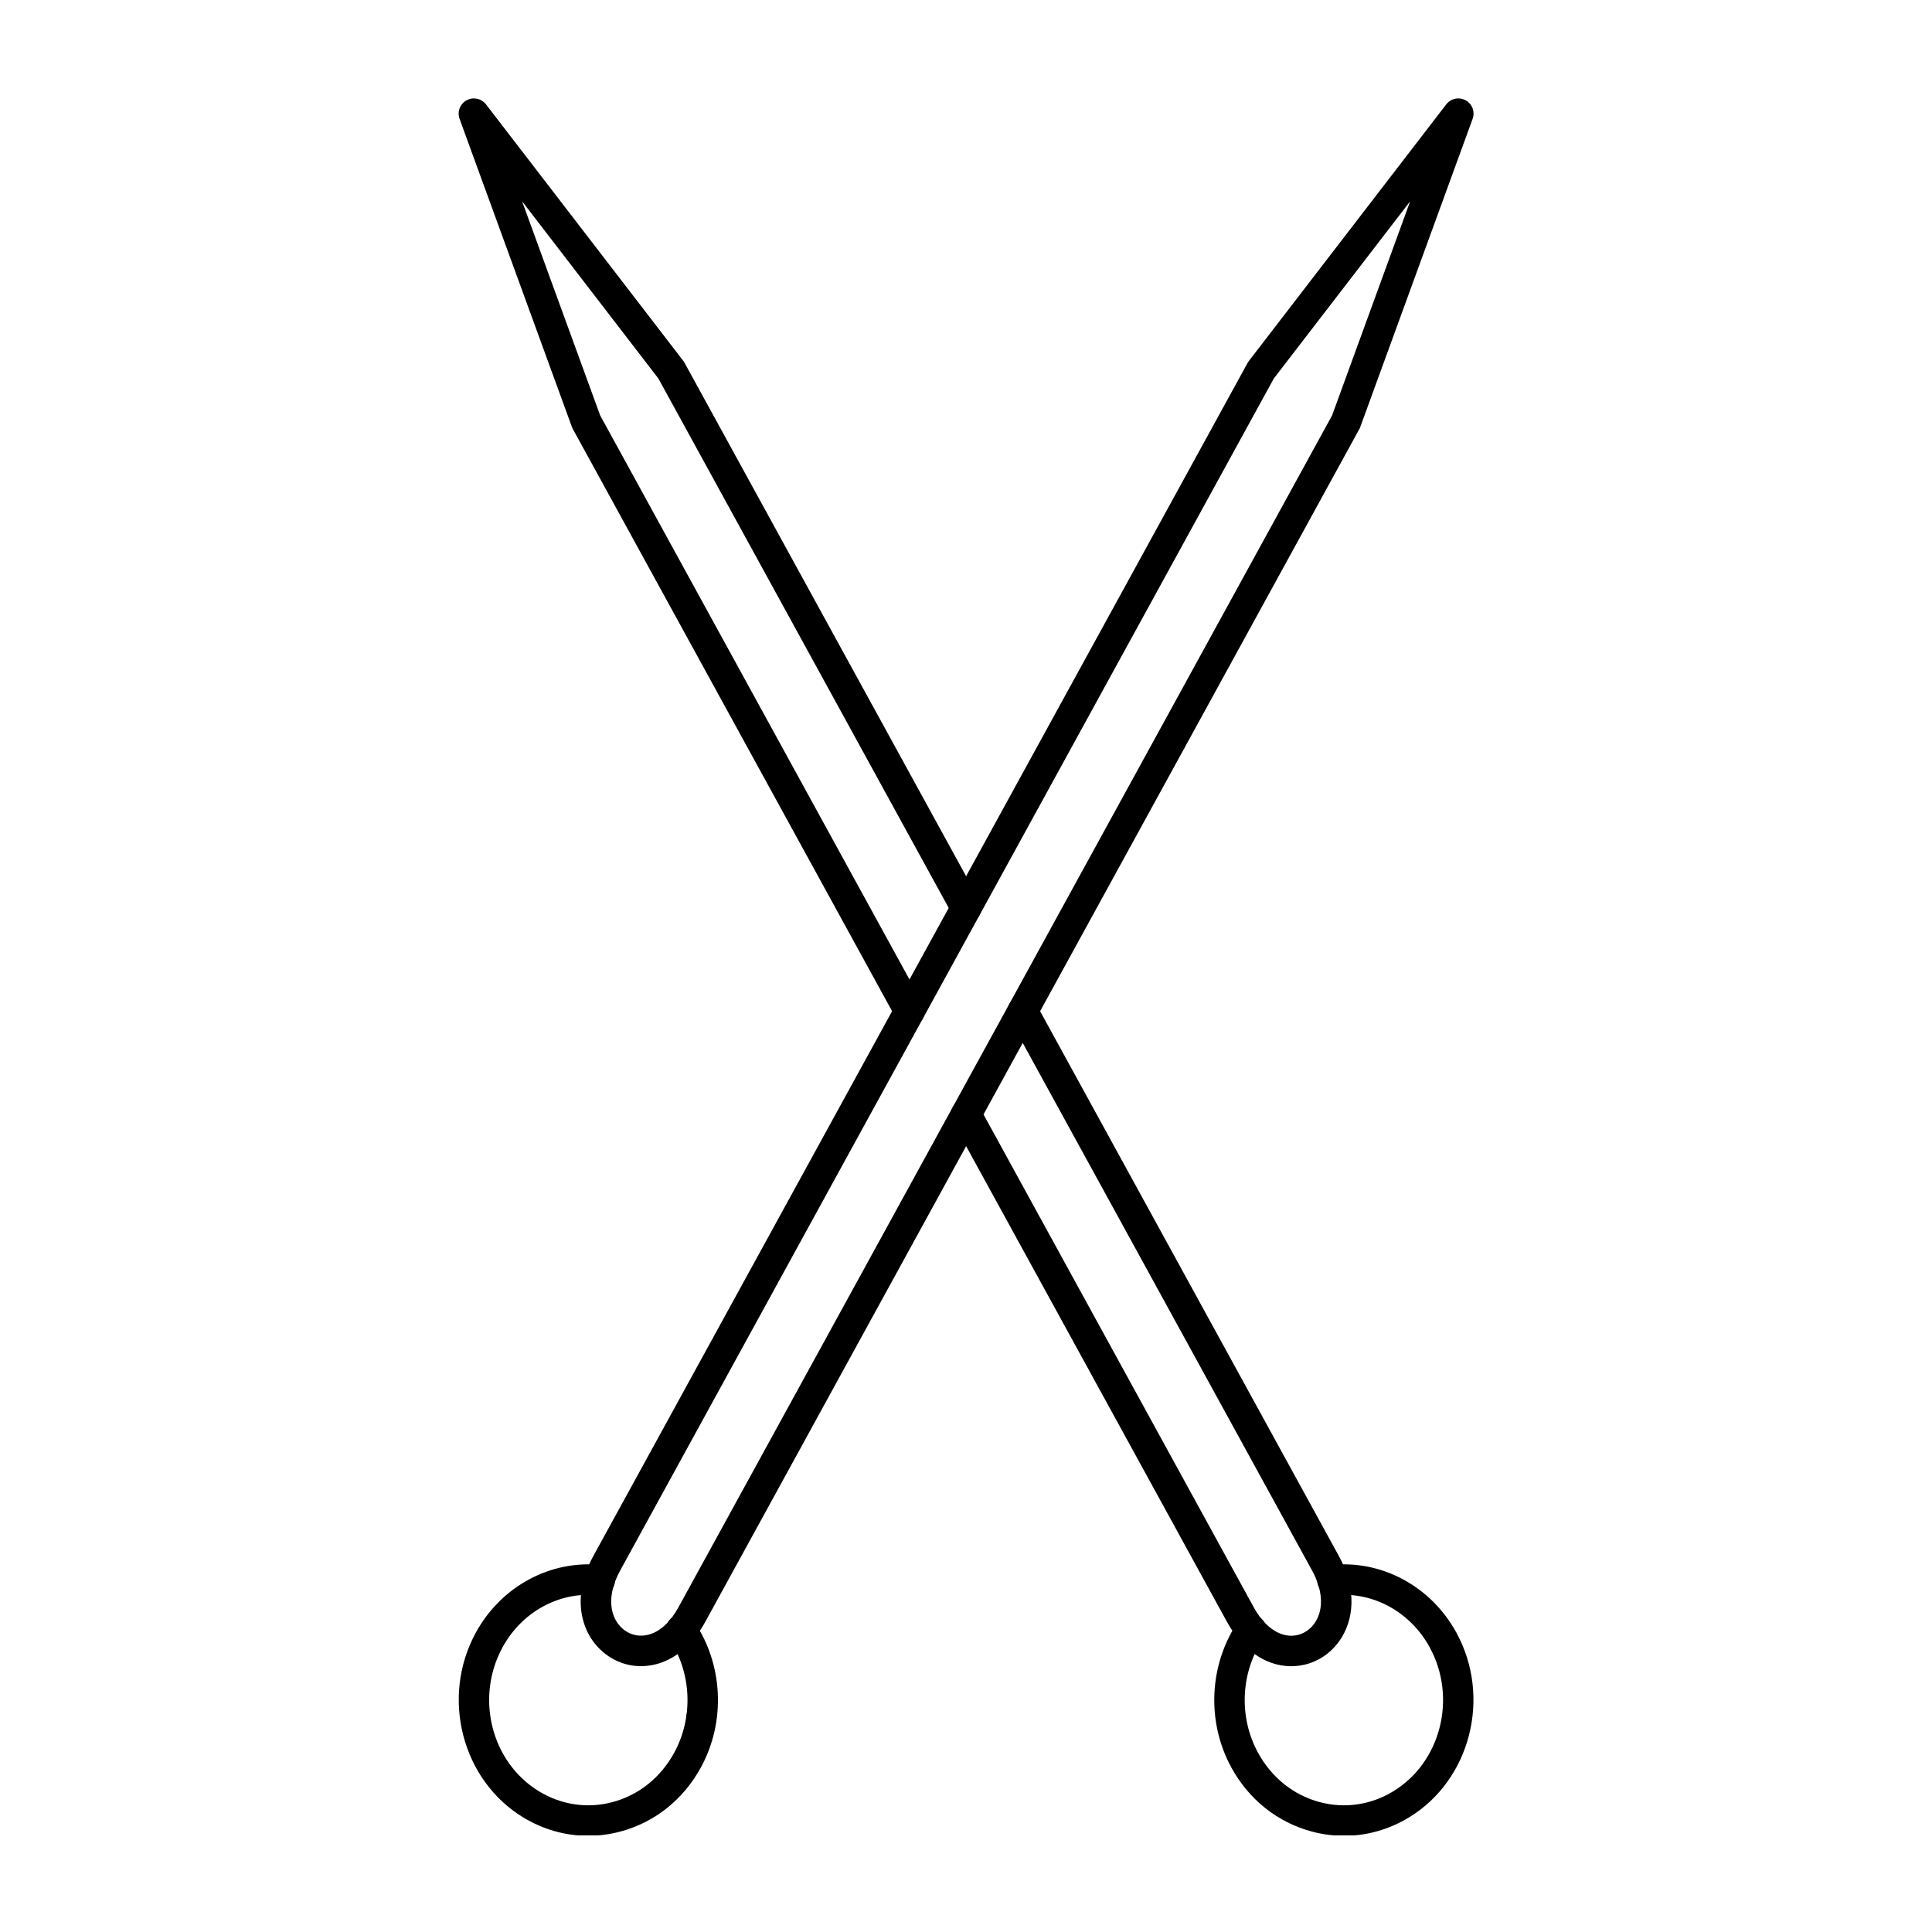 <?xml version="1.0" encoding="UTF-8"?>
<svg xmlns="http://www.w3.org/2000/svg" xmlns:xlink="http://www.w3.org/1999/xlink" width="1920" zoomAndPan="magnify" viewBox="0 0 1440 1440" height="1920" preserveAspectRatio="xMidYMid meet" version="1.0">
  <defs>
    <g></g>
    <clipPath id="687a08c6db">
      <path d="M 341 1165 L 536 1165 L 536 1368 L 341 1368 Z M 341 1165 " clip-rule="nonzero"></path>
    </clipPath>
    <clipPath id="59e5c99d8e">
      <path d="M 905 1165 L 1099 1165 L 1099 1368 L 905 1368 Z M 905 1165 " clip-rule="nonzero"></path>
    </clipPath>
  </defs>
  <path fill="#000000" d="M 1003.23 314.348 L 1003.266 314.348 Z M 949.438 282.105 L 462.246 1170.551 C 449.785 1193.234 456.445 1210.332 467.891 1216.605 C 473.258 1219.535 479.492 1219.918 485.473 1217.727 C 493.164 1214.949 500.121 1208.148 505.613 1198.09 L 992.852 309.645 L 1051.047 150.043 Z M 477.754 1241.863 C 470.562 1241.863 463.457 1240.09 456.973 1236.512 C 435.266 1224.621 423.254 1194.391 442.301 1159.633 L 929.941 270.395 C 930.234 269.887 930.562 269.414 930.918 268.945 L 1077.934 77.805 C 1081.367 73.371 1087.496 72.066 1092.406 74.758 C 1097.312 77.441 1099.535 83.336 1097.605 88.59 L 1013.879 318.223 C 1013.703 318.781 1013.469 319.289 1013.172 319.789 L 525.559 1209.027 C 517.367 1223.965 506.215 1234.348 493.285 1239.078 C 488.164 1240.945 482.93 1241.859 477.754 1241.859 Z M 477.754 1241.863 " fill-opacity="1" fill-rule="nonzero"></path>
  <g clip-path="url(#687a08c6db)">
    <path fill="#000000" d="M 438.371 1368.312 C 421.535 1368.312 404.91 1363.668 389.965 1354.586 C 344.137 1326.723 328.301 1264.902 354.703 1216.773 C 373.633 1182.23 410.379 1162.5 448.219 1166.461 C 454.469 1167.113 458.984 1172.703 458.34 1178.945 C 457.691 1185.184 452.066 1189.684 445.855 1189.059 C 417.121 1186.016 389.141 1201.188 374.633 1227.691 C 353.984 1265.316 366.176 1313.531 401.766 1335.152 C 418.484 1345.328 437.961 1348.168 456.598 1343.168 C 476.035 1337.961 492.328 1324.949 502.426 1306.551 C 517.098 1279.75 515.531 1246.207 498.363 1221.066 C 494.848 1215.887 496.176 1208.82 501.355 1205.301 C 506.531 1201.75 513.602 1203.082 517.156 1208.289 C 539.074 1240.379 541.098 1283.242 522.332 1317.465 C 509.227 1341.363 487.988 1358.281 462.457 1365.113 C 454.488 1367.246 446.418 1368.312 438.371 1368.312 Z M 438.371 1368.312 " fill-opacity="1" fill-rule="nonzero"></path>
  </g>
  <path fill="#000000" d="M 677.902 765.047 C 673.879 765.047 669.973 762.914 667.922 759.16 L 426.98 319.789 C 426.711 319.289 426.477 318.781 426.266 318.223 L 342.539 88.59 C 340.645 83.336 342.832 77.441 347.75 74.758 C 352.656 72.066 358.809 73.336 362.246 77.805 L 509.262 268.945 C 509.613 269.414 509.941 269.887 510.203 270.395 L 730.059 671.281 C 733.051 676.781 731.035 683.672 725.531 686.688 C 720.023 689.707 713.129 687.695 710.117 682.195 L 490.707 282.105 L 389.141 150.043 L 447.336 309.645 L 687.832 748.215 C 690.855 753.715 688.844 760.641 683.34 763.652 C 681.598 764.598 679.738 765.047 677.902 765.047 Z M 962.426 1241.895 C 962.109 1241.895 961.777 1241.895 961.461 1241.895 C 942.906 1241.477 925.867 1229.496 914.621 1209.031 L 710.117 836.094 C 707.105 830.594 709.117 823.699 714.613 820.684 C 720.117 817.668 727.035 819.68 730.059 825.18 L 934.527 1198.086 C 941.777 1211.277 951.754 1218.938 961.93 1219.176 C 969.59 1219.297 976.508 1215.359 980.652 1208.523 C 986.723 1198.586 985.711 1184.746 977.934 1170.547 L 752.309 759.16 C 749.32 753.652 751.332 746.734 756.84 743.719 C 762.336 740.699 769.23 742.715 772.254 748.246 L 997.84 1159.629 C 1009.652 1181.105 1010.453 1203.258 1000.098 1220.328 C 991.84 1233.875 977.816 1241.891 962.426 1241.891 Z M 962.426 1241.895 " fill-opacity="1" fill-rule="nonzero"></path>
  <g clip-path="url(#59e5c99d8e)">
    <path fill="#000000" d="M 1001.781 1368.312 C 993.758 1368.312 985.688 1367.246 977.699 1365.113 C 952.191 1358.281 930.918 1341.363 917.82 1317.465 C 899.055 1283.242 901.102 1240.379 923.02 1208.289 C 926.539 1203.082 933.613 1201.75 938.789 1205.301 C 943.965 1208.82 945.332 1215.887 941.777 1221.066 C 924.645 1246.207 923.047 1279.75 937.754 1306.551 C 947.848 1324.949 964.121 1337.961 983.582 1343.168 C 1002.219 1348.168 1021.691 1345.328 1038.375 1335.184 C 1074.004 1313.531 1086.156 1265.316 1065.543 1227.691 C 1051.012 1201.188 1023.055 1186.016 994.324 1189.059 C 988.074 1189.684 982.488 1185.184 981.84 1178.945 C 981.156 1172.703 985.711 1167.113 991.922 1166.457 C 1029.797 1162.5 1066.508 1182.23 1085.449 1216.773 C 1111.84 1264.902 1096.039 1326.723 1050.188 1354.586 C 1035.27 1363.668 1018.645 1368.312 1001.785 1368.312 Z M 1001.781 1368.312 " fill-opacity="1" fill-rule="nonzero"></path>
  </g>
  <g fill="#000000" fill-opacity="1">
    <g transform="translate(507.164, 1282.5)">
      <g>
        <path d="M 4.453 -3.109 C 4.453 -4.41 4.75 -5.398 5.344 -6.078 C 5.938 -6.754 6.789 -7.094 7.906 -7.094 C 9.039 -7.094 9.926 -6.754 10.562 -6.078 C 11.195 -5.398 11.516 -4.41 11.516 -3.109 C 11.516 -1.836 11.191 -0.859 10.547 -0.172 C 9.898 0.504 9.02 0.844 7.906 0.844 C 6.914 0.844 6.094 0.535 5.438 -0.078 C 4.781 -0.691 4.453 -1.703 4.453 -3.109 Z M 4.453 -3.109 "></path>
      </g>
    </g>
  </g>
</svg>
